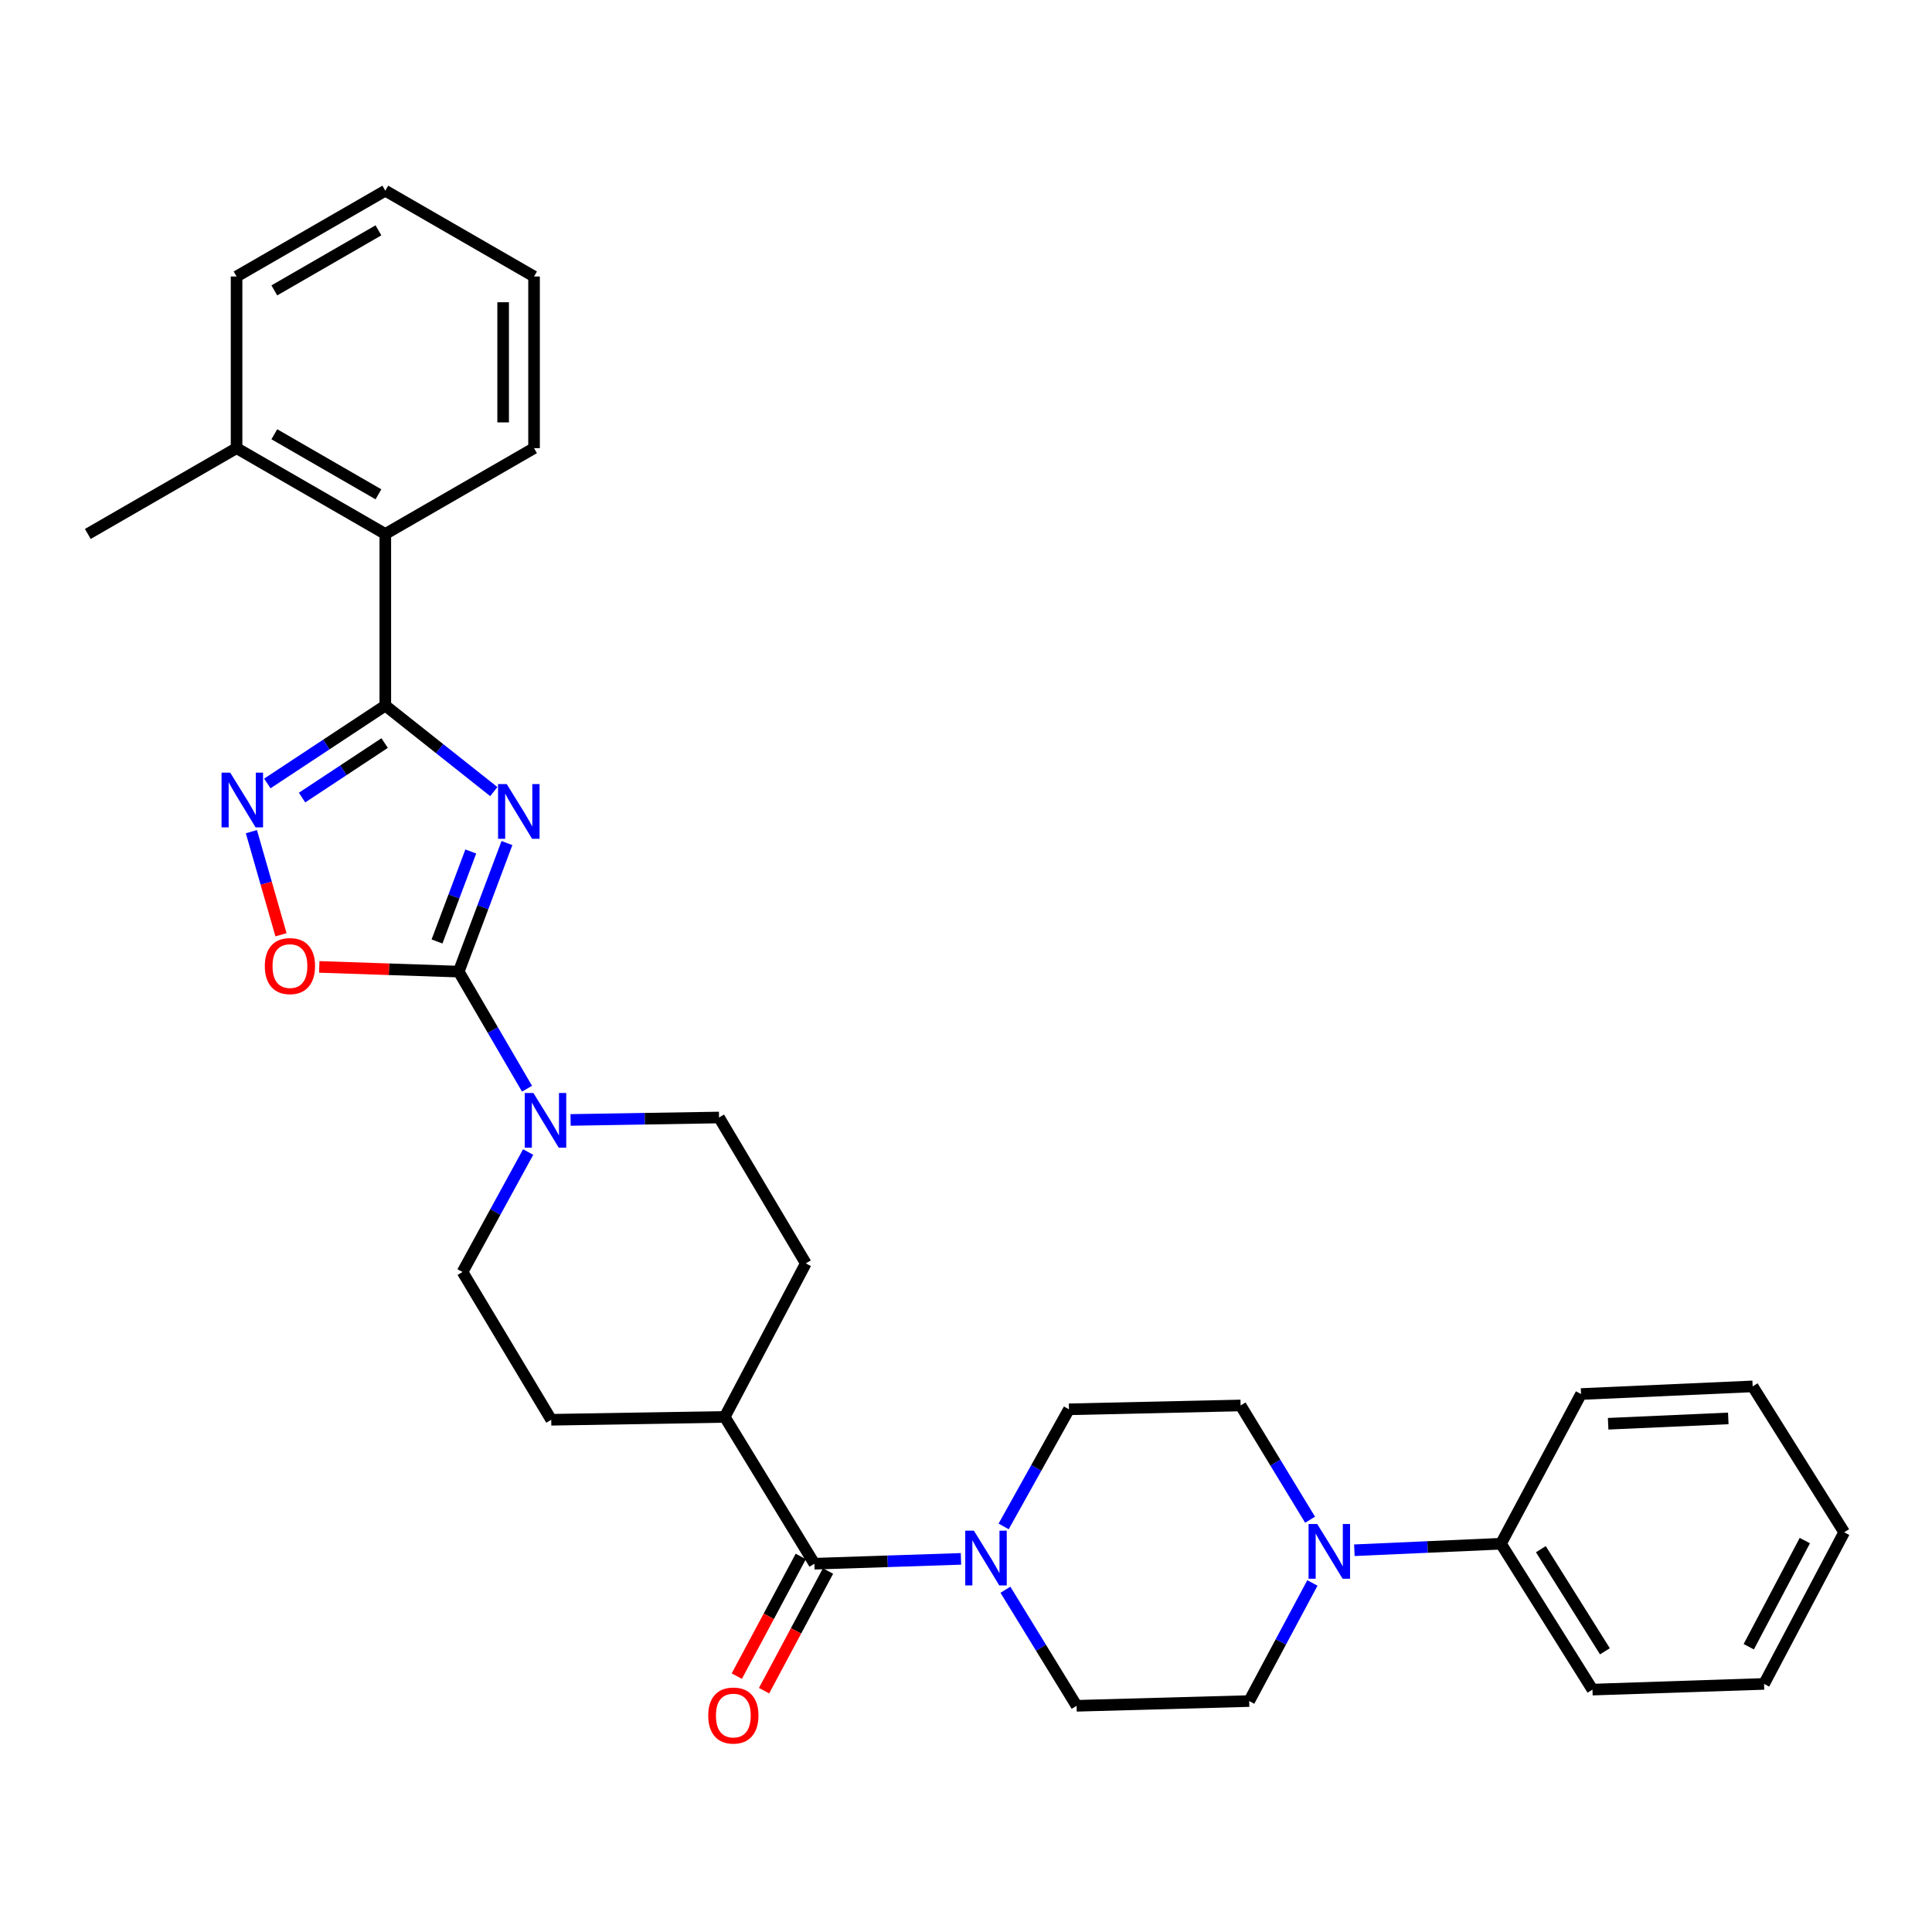 <?xml version='1.0' encoding='iso-8859-1'?>
<svg version='1.1' baseProfile='full'
              xmlns='http://www.w3.org/2000/svg'
                      xmlns:rdkit='http://www.rdkit.org/xml'
                      xmlns:xlink='http://www.w3.org/1999/xlink'
                  xml:space='preserve'
width='1000px' height='1000px' viewBox='0 0 1000 1000'>
<!-- END OF HEADER -->
<rect style='opacity:1.0;fill:#FFFFFF;stroke:none' width='1000' height='1000' x='0' y='0'> </rect>
<path class='bond-0' d='M 262.395,436.367 L 249.914,469.637' style='fill:none;fill-rule:evenodd;stroke:#0000FF;stroke-width:6px;stroke-linecap:butt;stroke-linejoin:miter;stroke-opacity:1' />
<path class='bond-0' d='M 249.914,469.637 L 237.434,502.906' style='fill:none;fill-rule:evenodd;stroke:#000000;stroke-width:6px;stroke-linecap:butt;stroke-linejoin:miter;stroke-opacity:1' />
<path class='bond-0' d='M 243.674,440.73 L 234.937,464.018' style='fill:none;fill-rule:evenodd;stroke:#0000FF;stroke-width:6px;stroke-linecap:butt;stroke-linejoin:miter;stroke-opacity:1' />
<path class='bond-0' d='M 234.937,464.018 L 226.201,487.307' style='fill:none;fill-rule:evenodd;stroke:#000000;stroke-width:6px;stroke-linecap:butt;stroke-linejoin:miter;stroke-opacity:1' />
<path class='bond-1' d='M 255.593,409.731 L 227.513,387.469' style='fill:none;fill-rule:evenodd;stroke:#0000FF;stroke-width:6px;stroke-linecap:butt;stroke-linejoin:miter;stroke-opacity:1' />
<path class='bond-1' d='M 227.513,387.469 L 199.434,365.207' style='fill:none;fill-rule:evenodd;stroke:#000000;stroke-width:6px;stroke-linecap:butt;stroke-linejoin:miter;stroke-opacity:1' />
<path class='bond-3' d='M 237.434,502.906 L 201.344,501.688' style='fill:none;fill-rule:evenodd;stroke:#000000;stroke-width:6px;stroke-linecap:butt;stroke-linejoin:miter;stroke-opacity:1' />
<path class='bond-3' d='M 201.344,501.688 L 165.254,500.469' style='fill:none;fill-rule:evenodd;stroke:#FF0000;stroke-width:6px;stroke-linecap:butt;stroke-linejoin:miter;stroke-opacity:1' />
<path class='bond-4' d='M 237.434,502.906 L 255.11,533.205' style='fill:none;fill-rule:evenodd;stroke:#000000;stroke-width:6px;stroke-linecap:butt;stroke-linejoin:miter;stroke-opacity:1' />
<path class='bond-4' d='M 255.11,533.205 L 272.786,563.504' style='fill:none;fill-rule:evenodd;stroke:#0000FF;stroke-width:6px;stroke-linecap:butt;stroke-linejoin:miter;stroke-opacity:1' />
<path class='bond-2' d='M 199.434,365.207 L 168.904,385.364' style='fill:none;fill-rule:evenodd;stroke:#000000;stroke-width:6px;stroke-linecap:butt;stroke-linejoin:miter;stroke-opacity:1' />
<path class='bond-2' d='M 168.904,385.364 L 138.374,405.52' style='fill:none;fill-rule:evenodd;stroke:#0000FF;stroke-width:6px;stroke-linecap:butt;stroke-linejoin:miter;stroke-opacity:1' />
<path class='bond-2' d='M 199.089,384.603 L 177.718,398.713' style='fill:none;fill-rule:evenodd;stroke:#000000;stroke-width:6px;stroke-linecap:butt;stroke-linejoin:miter;stroke-opacity:1' />
<path class='bond-2' d='M 177.718,398.713 L 156.347,412.822' style='fill:none;fill-rule:evenodd;stroke:#0000FF;stroke-width:6px;stroke-linecap:butt;stroke-linejoin:miter;stroke-opacity:1' />
<path class='bond-8' d='M 199.434,365.207 L 199.434,276.376' style='fill:none;fill-rule:evenodd;stroke:#000000;stroke-width:6px;stroke-linecap:butt;stroke-linejoin:miter;stroke-opacity:1' />
<path class='bond-31' d='M 130.123,430.469 L 137.781,457.149' style='fill:none;fill-rule:evenodd;stroke:#0000FF;stroke-width:6px;stroke-linecap:butt;stroke-linejoin:miter;stroke-opacity:1' />
<path class='bond-31' d='M 137.781,457.149 L 145.439,483.829' style='fill:none;fill-rule:evenodd;stroke:#FF0000;stroke-width:6px;stroke-linecap:butt;stroke-linejoin:miter;stroke-opacity:1' />
<path class='bond-12' d='M 295.333,579.678 L 333.753,579.048' style='fill:none;fill-rule:evenodd;stroke:#0000FF;stroke-width:6px;stroke-linecap:butt;stroke-linejoin:miter;stroke-opacity:1' />
<path class='bond-12' d='M 333.753,579.048 L 372.174,578.417' style='fill:none;fill-rule:evenodd;stroke:#000000;stroke-width:6px;stroke-linecap:butt;stroke-linejoin:miter;stroke-opacity:1' />
<path class='bond-13' d='M 273.376,596.288 L 256.392,627.334' style='fill:none;fill-rule:evenodd;stroke:#0000FF;stroke-width:6px;stroke-linecap:butt;stroke-linejoin:miter;stroke-opacity:1' />
<path class='bond-13' d='M 256.392,627.334 L 239.407,658.379' style='fill:none;fill-rule:evenodd;stroke:#000000;stroke-width:6px;stroke-linecap:butt;stroke-linejoin:miter;stroke-opacity:1' />
<path class='bond-5' d='M 421.531,809.382 L 375.124,733.392' style='fill:none;fill-rule:evenodd;stroke:#000000;stroke-width:6px;stroke-linecap:butt;stroke-linejoin:miter;stroke-opacity:1' />
<path class='bond-6' d='M 421.531,809.382 L 459.461,808.126' style='fill:none;fill-rule:evenodd;stroke:#000000;stroke-width:6px;stroke-linecap:butt;stroke-linejoin:miter;stroke-opacity:1' />
<path class='bond-6' d='M 459.461,808.126 L 497.391,806.869' style='fill:none;fill-rule:evenodd;stroke:#0000FF;stroke-width:6px;stroke-linecap:butt;stroke-linejoin:miter;stroke-opacity:1' />
<path class='bond-16' d='M 414.477,805.612 L 397.921,836.587' style='fill:none;fill-rule:evenodd;stroke:#000000;stroke-width:6px;stroke-linecap:butt;stroke-linejoin:miter;stroke-opacity:1' />
<path class='bond-16' d='M 397.921,836.587 L 381.366,867.563' style='fill:none;fill-rule:evenodd;stroke:#FF0000;stroke-width:6px;stroke-linecap:butt;stroke-linejoin:miter;stroke-opacity:1' />
<path class='bond-16' d='M 428.584,813.152 L 412.029,844.127' style='fill:none;fill-rule:evenodd;stroke:#000000;stroke-width:6px;stroke-linecap:butt;stroke-linejoin:miter;stroke-opacity:1' />
<path class='bond-16' d='M 412.029,844.127 L 395.473,875.103' style='fill:none;fill-rule:evenodd;stroke:#FF0000;stroke-width:6px;stroke-linecap:butt;stroke-linejoin:miter;stroke-opacity:1' />
<path class='bond-10' d='M 520.411,822.843 L 538.829,852.881' style='fill:none;fill-rule:evenodd;stroke:#0000FF;stroke-width:6px;stroke-linecap:butt;stroke-linejoin:miter;stroke-opacity:1' />
<path class='bond-10' d='M 538.829,852.881 L 557.248,882.919' style='fill:none;fill-rule:evenodd;stroke:#000000;stroke-width:6px;stroke-linecap:butt;stroke-linejoin:miter;stroke-opacity:1' />
<path class='bond-11' d='M 519.48,790.076 L 536.387,759.766' style='fill:none;fill-rule:evenodd;stroke:#0000FF;stroke-width:6px;stroke-linecap:butt;stroke-linejoin:miter;stroke-opacity:1' />
<path class='bond-11' d='M 536.387,759.766 L 553.293,729.455' style='fill:none;fill-rule:evenodd;stroke:#000000;stroke-width:6px;stroke-linecap:butt;stroke-linejoin:miter;stroke-opacity:1' />
<path class='bond-7' d='M 678.097,786.605 L 660.115,757.035' style='fill:none;fill-rule:evenodd;stroke:#0000FF;stroke-width:6px;stroke-linecap:butt;stroke-linejoin:miter;stroke-opacity:1' />
<path class='bond-7' d='M 660.115,757.035 L 642.134,727.464' style='fill:none;fill-rule:evenodd;stroke:#000000;stroke-width:6px;stroke-linecap:butt;stroke-linejoin:miter;stroke-opacity:1' />
<path class='bond-17' d='M 701.015,802.399 L 738.953,800.714' style='fill:none;fill-rule:evenodd;stroke:#0000FF;stroke-width:6px;stroke-linecap:butt;stroke-linejoin:miter;stroke-opacity:1' />
<path class='bond-17' d='M 738.953,800.714 L 776.892,799.029' style='fill:none;fill-rule:evenodd;stroke:#000000;stroke-width:6px;stroke-linecap:butt;stroke-linejoin:miter;stroke-opacity:1' />
<path class='bond-34' d='M 679.297,819.332 L 662.937,849.899' style='fill:none;fill-rule:evenodd;stroke:#0000FF;stroke-width:6px;stroke-linecap:butt;stroke-linejoin:miter;stroke-opacity:1' />
<path class='bond-34' d='M 662.937,849.899 L 646.577,880.466' style='fill:none;fill-rule:evenodd;stroke:#000000;stroke-width:6px;stroke-linecap:butt;stroke-linejoin:miter;stroke-opacity:1' />
<path class='bond-18' d='M 199.434,276.376 L 122.449,231.96' style='fill:none;fill-rule:evenodd;stroke:#000000;stroke-width:6px;stroke-linecap:butt;stroke-linejoin:miter;stroke-opacity:1' />
<path class='bond-18' d='M 195.88,255.858 L 141.99,224.767' style='fill:none;fill-rule:evenodd;stroke:#000000;stroke-width:6px;stroke-linecap:butt;stroke-linejoin:miter;stroke-opacity:1' />
<path class='bond-21' d='M 199.434,276.376 L 276.42,231.96' style='fill:none;fill-rule:evenodd;stroke:#000000;stroke-width:6px;stroke-linecap:butt;stroke-linejoin:miter;stroke-opacity:1' />
<path class='bond-9' d='M 375.124,733.392 L 285.315,734.867' style='fill:none;fill-rule:evenodd;stroke:#000000;stroke-width:6px;stroke-linecap:butt;stroke-linejoin:miter;stroke-opacity:1' />
<path class='bond-32' d='M 375.124,733.392 L 417.087,653.927' style='fill:none;fill-rule:evenodd;stroke:#000000;stroke-width:6px;stroke-linecap:butt;stroke-linejoin:miter;stroke-opacity:1' />
<path class='bond-15' d='M 557.248,882.919 L 646.577,880.466' style='fill:none;fill-rule:evenodd;stroke:#000000;stroke-width:6px;stroke-linecap:butt;stroke-linejoin:miter;stroke-opacity:1' />
<path class='bond-14' d='M 553.293,729.455 L 642.134,727.464' style='fill:none;fill-rule:evenodd;stroke:#000000;stroke-width:6px;stroke-linecap:butt;stroke-linejoin:miter;stroke-opacity:1' />
<path class='bond-19' d='M 372.174,578.417 L 417.087,653.927' style='fill:none;fill-rule:evenodd;stroke:#000000;stroke-width:6px;stroke-linecap:butt;stroke-linejoin:miter;stroke-opacity:1' />
<path class='bond-20' d='M 239.407,658.379 L 285.315,734.867' style='fill:none;fill-rule:evenodd;stroke:#000000;stroke-width:6px;stroke-linecap:butt;stroke-linejoin:miter;stroke-opacity:1' />
<path class='bond-22' d='M 776.892,799.029 L 824.258,874.539' style='fill:none;fill-rule:evenodd;stroke:#000000;stroke-width:6px;stroke-linecap:butt;stroke-linejoin:miter;stroke-opacity:1' />
<path class='bond-22' d='M 797.547,801.855 L 830.703,854.712' style='fill:none;fill-rule:evenodd;stroke:#000000;stroke-width:6px;stroke-linecap:butt;stroke-linejoin:miter;stroke-opacity:1' />
<path class='bond-23' d='M 776.892,799.029 L 818.339,721.546' style='fill:none;fill-rule:evenodd;stroke:#000000;stroke-width:6px;stroke-linecap:butt;stroke-linejoin:miter;stroke-opacity:1' />
<path class='bond-24' d='M 122.449,231.96 L 45.455,276.376' style='fill:none;fill-rule:evenodd;stroke:#000000;stroke-width:6px;stroke-linecap:butt;stroke-linejoin:miter;stroke-opacity:1' />
<path class='bond-25' d='M 122.449,231.96 L 122.449,143.111' style='fill:none;fill-rule:evenodd;stroke:#000000;stroke-width:6px;stroke-linecap:butt;stroke-linejoin:miter;stroke-opacity:1' />
<path class='bond-26' d='M 276.42,231.96 L 276.42,143.111' style='fill:none;fill-rule:evenodd;stroke:#000000;stroke-width:6px;stroke-linecap:butt;stroke-linejoin:miter;stroke-opacity:1' />
<path class='bond-26' d='M 260.424,218.633 L 260.424,156.438' style='fill:none;fill-rule:evenodd;stroke:#000000;stroke-width:6px;stroke-linecap:butt;stroke-linejoin:miter;stroke-opacity:1' />
<path class='bond-28' d='M 824.258,874.539 L 913.08,871.589' style='fill:none;fill-rule:evenodd;stroke:#000000;stroke-width:6px;stroke-linecap:butt;stroke-linejoin:miter;stroke-opacity:1' />
<path class='bond-29' d='M 818.339,721.546 L 907.17,717.591' style='fill:none;fill-rule:evenodd;stroke:#000000;stroke-width:6px;stroke-linecap:butt;stroke-linejoin:miter;stroke-opacity:1' />
<path class='bond-29' d='M 832.375,736.933 L 894.557,734.164' style='fill:none;fill-rule:evenodd;stroke:#000000;stroke-width:6px;stroke-linecap:butt;stroke-linejoin:miter;stroke-opacity:1' />
<path class='bond-33' d='M 122.449,143.111 L 199.434,98.704' style='fill:none;fill-rule:evenodd;stroke:#000000;stroke-width:6px;stroke-linecap:butt;stroke-linejoin:miter;stroke-opacity:1' />
<path class='bond-33' d='M 141.989,150.306 L 195.879,119.221' style='fill:none;fill-rule:evenodd;stroke:#000000;stroke-width:6px;stroke-linecap:butt;stroke-linejoin:miter;stroke-opacity:1' />
<path class='bond-27' d='M 276.42,143.111 L 199.434,98.704' style='fill:none;fill-rule:evenodd;stroke:#000000;stroke-width:6px;stroke-linecap:butt;stroke-linejoin:miter;stroke-opacity:1' />
<path class='bond-35' d='M 913.08,871.589 L 954.545,793.101' style='fill:none;fill-rule:evenodd;stroke:#000000;stroke-width:6px;stroke-linecap:butt;stroke-linejoin:miter;stroke-opacity:1' />
<path class='bond-35' d='M 905.156,852.343 L 934.182,797.402' style='fill:none;fill-rule:evenodd;stroke:#000000;stroke-width:6px;stroke-linecap:butt;stroke-linejoin:miter;stroke-opacity:1' />
<path class='bond-30' d='M 907.17,717.591 L 954.545,793.101' style='fill:none;fill-rule:evenodd;stroke:#000000;stroke-width:6px;stroke-linecap:butt;stroke-linejoin:miter;stroke-opacity:1' />
<path  class='atom-0' d='M 262.277 405.833
L 271.557 420.833
Q 272.477 422.313, 273.957 424.993
Q 275.437 427.673, 275.517 427.833
L 275.517 405.833
L 279.277 405.833
L 279.277 434.153
L 275.397 434.153
L 265.437 417.753
Q 264.277 415.833, 263.037 413.633
Q 261.837 411.433, 261.477 410.753
L 261.477 434.153
L 257.797 434.153
L 257.797 405.833
L 262.277 405.833
' fill='#0000FF'/>
<path  class='atom-3' d='M 119.157 399.915
L 128.437 414.915
Q 129.357 416.395, 130.837 419.075
Q 132.317 421.755, 132.397 421.915
L 132.397 399.915
L 136.157 399.915
L 136.157 428.235
L 132.277 428.235
L 122.317 411.835
Q 121.157 409.915, 119.917 407.715
Q 118.717 405.515, 118.357 404.835
L 118.357 428.235
L 114.677 428.235
L 114.677 399.915
L 119.157 399.915
' fill='#0000FF'/>
<path  class='atom-4' d='M 137.069 500.036
Q 137.069 493.236, 140.429 489.436
Q 143.789 485.636, 150.069 485.636
Q 156.349 485.636, 159.709 489.436
Q 163.069 493.236, 163.069 500.036
Q 163.069 506.916, 159.669 510.836
Q 156.269 514.716, 150.069 514.716
Q 143.829 514.716, 140.429 510.836
Q 137.069 506.956, 137.069 500.036
M 150.069 511.516
Q 154.389 511.516, 156.709 508.636
Q 159.069 505.716, 159.069 500.036
Q 159.069 494.476, 156.709 491.676
Q 154.389 488.836, 150.069 488.836
Q 145.749 488.836, 143.389 491.636
Q 141.069 494.436, 141.069 500.036
Q 141.069 505.756, 143.389 508.636
Q 145.749 511.516, 150.069 511.516
' fill='#FF0000'/>
<path  class='atom-5' d='M 276.087 565.732
L 285.367 580.732
Q 286.287 582.212, 287.767 584.892
Q 289.247 587.572, 289.327 587.732
L 289.327 565.732
L 293.087 565.732
L 293.087 594.052
L 289.207 594.052
L 279.247 577.652
Q 278.087 575.732, 276.847 573.532
Q 275.647 571.332, 275.287 570.652
L 275.287 594.052
L 271.607 594.052
L 271.607 565.732
L 276.087 565.732
' fill='#0000FF'/>
<path  class='atom-7' d='M 504.093 792.28
L 513.373 807.28
Q 514.293 808.76, 515.773 811.44
Q 517.253 814.12, 517.333 814.28
L 517.333 792.28
L 521.093 792.28
L 521.093 820.6
L 517.213 820.6
L 507.253 804.2
Q 506.093 802.28, 504.853 800.08
Q 503.653 797.88, 503.293 797.2
L 503.293 820.6
L 499.613 820.6
L 499.613 792.28
L 504.093 792.28
' fill='#0000FF'/>
<path  class='atom-8' d='M 681.791 788.814
L 691.071 803.814
Q 691.991 805.294, 693.471 807.974
Q 694.951 810.654, 695.031 810.814
L 695.031 788.814
L 698.791 788.814
L 698.791 817.134
L 694.911 817.134
L 684.951 800.734
Q 683.791 798.814, 682.551 796.614
Q 681.351 794.414, 680.991 793.734
L 680.991 817.134
L 677.311 817.134
L 677.311 788.814
L 681.791 788.814
' fill='#0000FF'/>
<path  class='atom-17' d='M 366.576 887.958
Q 366.576 881.158, 369.936 877.358
Q 373.296 873.558, 379.576 873.558
Q 385.856 873.558, 389.216 877.358
Q 392.576 881.158, 392.576 887.958
Q 392.576 894.838, 389.176 898.758
Q 385.776 902.638, 379.576 902.638
Q 373.336 902.638, 369.936 898.758
Q 366.576 894.878, 366.576 887.958
M 379.576 899.438
Q 383.896 899.438, 386.216 896.558
Q 388.576 893.638, 388.576 887.958
Q 388.576 882.398, 386.216 879.598
Q 383.896 876.758, 379.576 876.758
Q 375.256 876.758, 372.896 879.558
Q 370.576 882.358, 370.576 887.958
Q 370.576 893.678, 372.896 896.558
Q 375.256 899.438, 379.576 899.438
' fill='#FF0000'/>
</svg>
